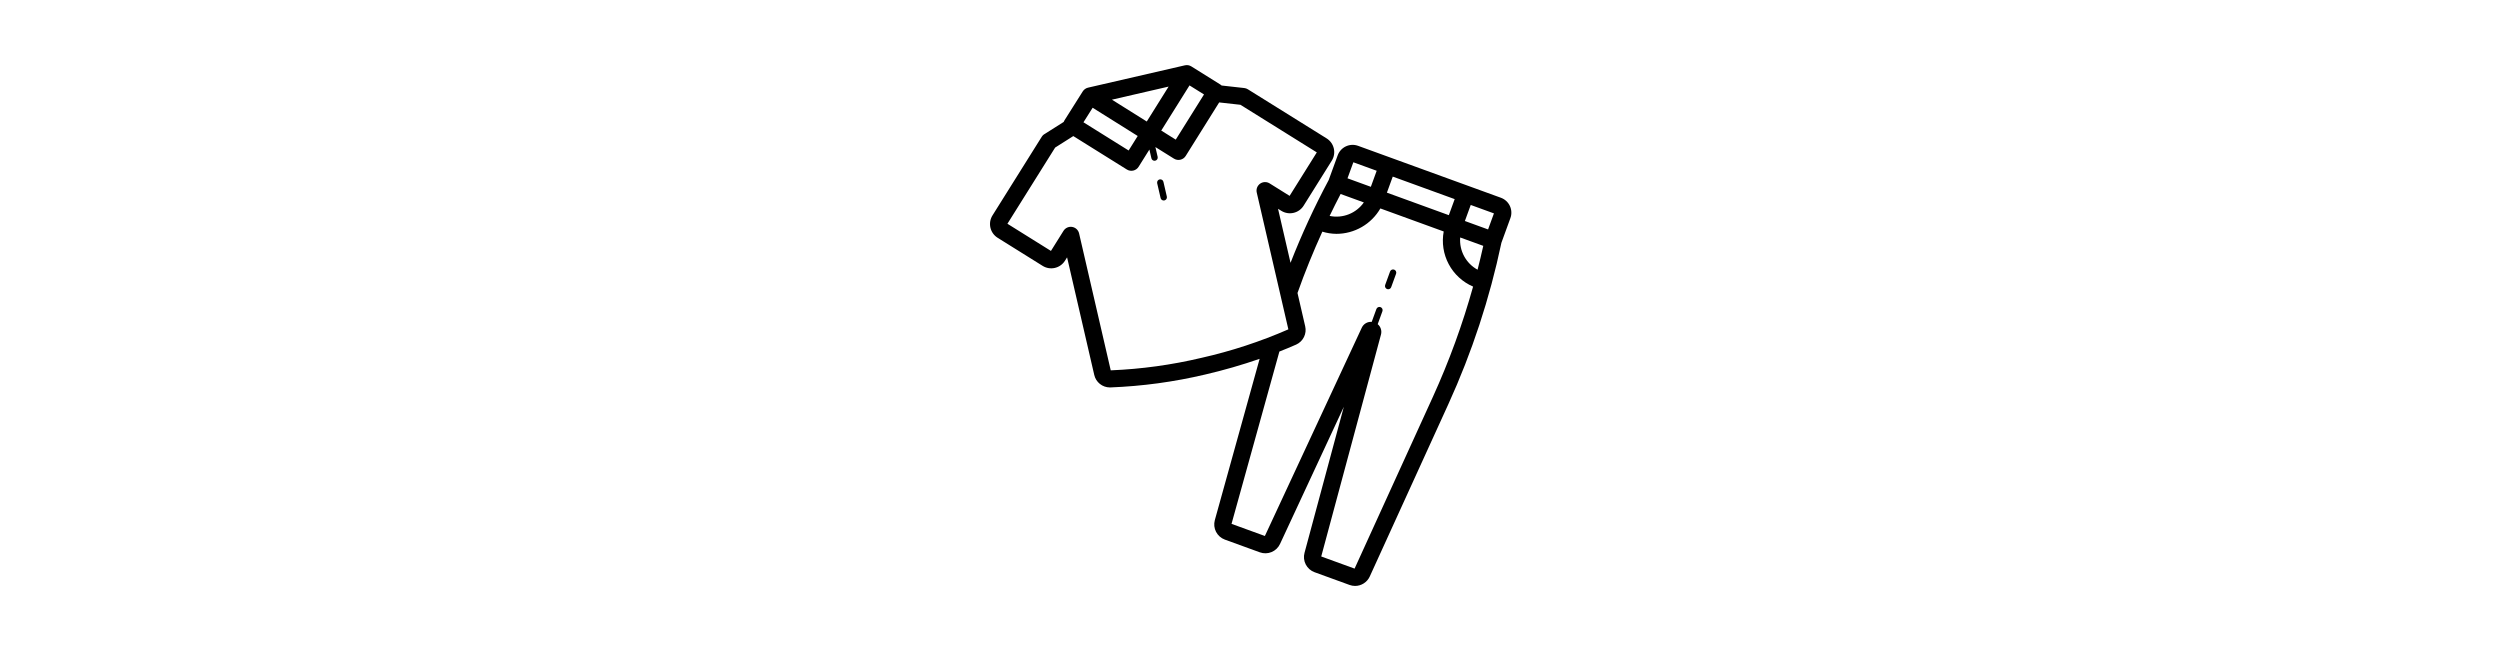<svg xmlns="http://www.w3.org/2000/svg" xmlns:xlink="http://www.w3.org/1999/xlink" width="1920" zoomAndPan="magnify" viewBox="0 0 1440 375" height="500" preserveAspectRatio="xMidYMid meet" version="1.0"><defs><clipPath id="7bb56e8018"><path d="M 570 37.5 L 871 37.5 L 871 337.5 L 570 337.5 Z M 570 37.5 " clip-rule="nonzero"/></clipPath></defs><g clip-path="url(#7bb56e8018)"><path fill="#000000" d="M 864.535 113.91 L 782.227 83.984 C 781.664 83.781 781.086 83.633 780.492 83.543 C 779.902 83.453 779.305 83.418 778.707 83.445 C 778.105 83.473 777.516 83.559 776.934 83.699 C 776.352 83.844 775.789 84.043 775.246 84.293 C 774.699 84.547 774.188 84.852 773.703 85.207 C 773.219 85.559 772.777 85.957 772.371 86.398 C 771.965 86.84 771.605 87.316 771.297 87.828 C 770.984 88.34 770.727 88.879 770.52 89.441 L 765.332 103.684 C 757.062 119.152 749.734 135.055 743.344 151.387 L 736.148 120.258 L 738.031 121.43 C 738.551 121.754 739.098 122.023 739.672 122.242 C 740.242 122.457 740.832 122.617 741.438 122.719 C 742.043 122.82 742.652 122.859 743.266 122.84 C 743.875 122.82 744.48 122.742 745.078 122.605 C 745.676 122.469 746.254 122.273 746.812 122.023 C 747.375 121.77 747.902 121.469 748.402 121.113 C 748.902 120.758 749.359 120.355 749.781 119.91 C 750.203 119.465 750.574 118.98 750.898 118.461 L 767.098 92.562 C 767.422 92.043 767.695 91.496 767.91 90.926 C 768.129 90.352 768.289 89.762 768.391 89.156 C 768.492 88.555 768.531 87.945 768.512 87.332 C 768.492 86.719 768.414 86.113 768.277 85.516 C 768.137 84.922 767.941 84.344 767.691 83.785 C 767.438 83.227 767.133 82.695 766.777 82.199 C 766.422 81.699 766.02 81.238 765.57 80.82 C 765.125 80.402 764.641 80.027 764.121 79.703 L 718.758 51.426 C 718.125 51.031 717.441 50.789 716.699 50.711 L 703.664 49.258 C 703.426 49.039 703.172 48.844 702.898 48.672 L 686.199 38.246 C 685.648 37.898 685.047 37.672 684.402 37.562 C 683.758 37.457 683.121 37.477 682.484 37.629 L 626.711 50.488 C 626.078 50.637 625.496 50.898 624.969 51.273 C 624.438 51.648 624 52.109 623.656 52.66 L 613.109 69.367 C 612.934 69.645 612.785 69.941 612.668 70.25 L 601.906 77.066 C 601.121 77.477 600.492 78.059 600.023 78.812 L 571.66 124.098 C 571.336 124.617 571.062 125.164 570.848 125.734 C 570.629 126.309 570.469 126.898 570.367 127.5 C 570.266 128.105 570.227 128.715 570.246 129.328 C 570.262 129.938 570.34 130.543 570.48 131.141 C 570.617 131.738 570.812 132.316 571.062 132.875 C 571.316 133.434 571.621 133.961 571.977 134.461 C 572.332 134.961 572.734 135.418 573.18 135.84 C 573.629 136.258 574.109 136.633 574.629 136.957 L 600.555 153.137 C 601.074 153.461 601.621 153.734 602.191 153.949 C 602.766 154.168 603.355 154.328 603.961 154.43 C 604.566 154.531 605.176 154.57 605.789 154.551 C 606.402 154.535 607.008 154.457 607.605 154.316 C 608.203 154.18 608.781 153.984 609.34 153.734 C 609.898 153.48 610.43 153.18 610.93 152.82 C 611.43 152.465 611.887 152.062 612.309 151.617 C 612.727 151.172 613.102 150.688 613.426 150.168 L 614.637 148.234 L 630.293 215.98 C 630.406 216.484 630.566 216.977 630.762 217.453 C 630.961 217.934 631.199 218.391 631.473 218.832 C 631.75 219.27 632.059 219.68 632.402 220.066 C 632.746 220.453 633.121 220.809 633.527 221.133 C 633.93 221.457 634.359 221.746 634.812 221.996 C 635.266 222.25 635.734 222.461 636.223 222.633 C 636.711 222.809 637.211 222.938 637.723 223.027 C 638.234 223.117 638.746 223.164 639.266 223.164 L 639.52 223.164 C 657.988 222.453 676.215 219.973 694.195 215.723 C 704.805 213.262 715.258 210.25 725.547 206.688 L 699.73 299.629 C 699.578 300.188 699.48 300.75 699.434 301.328 C 699.387 301.902 699.395 302.477 699.453 303.047 C 699.516 303.621 699.629 304.184 699.793 304.738 C 699.961 305.289 700.172 305.82 700.438 306.336 C 700.703 306.848 701.012 307.332 701.367 307.785 C 701.719 308.242 702.113 308.66 702.547 309.043 C 702.977 309.422 703.441 309.762 703.938 310.059 C 704.434 310.355 704.949 310.602 705.492 310.801 L 725.695 318.148 C 726.234 318.344 726.789 318.488 727.359 318.578 C 727.926 318.672 728.5 318.711 729.074 318.695 C 729.652 318.684 730.223 318.617 730.785 318.496 C 731.348 318.375 731.895 318.207 732.426 317.984 C 732.957 317.766 733.465 317.496 733.945 317.18 C 734.43 316.867 734.879 316.508 735.293 316.109 C 735.707 315.711 736.086 315.281 736.418 314.812 C 736.754 314.344 737.043 313.848 737.289 313.328 L 774.051 234.305 L 751.406 318.418 C 751.254 318.977 751.152 319.539 751.105 320.113 C 751.059 320.691 751.066 321.266 751.125 321.836 C 751.188 322.41 751.301 322.973 751.465 323.527 C 751.629 324.078 751.844 324.613 752.109 325.125 C 752.375 325.637 752.684 326.121 753.039 326.574 C 753.391 327.031 753.785 327.449 754.219 327.832 C 754.652 328.215 755.113 328.551 755.609 328.848 C 756.105 329.145 756.625 329.391 757.168 329.59 L 777.367 336.938 C 778.383 337.309 779.43 337.492 780.512 337.496 C 781.402 337.496 782.277 337.371 783.133 337.121 C 783.984 336.871 784.789 336.504 785.539 336.023 C 786.289 335.543 786.957 334.969 787.543 334.297 C 788.125 333.625 788.605 332.887 788.977 332.078 L 834.273 232.746 C 847.875 202.902 858.055 171.934 864.809 139.84 L 869.996 125.609 C 870.203 125.047 870.348 124.469 870.441 123.875 C 870.531 123.285 870.562 122.688 870.535 122.09 C 870.508 121.492 870.426 120.902 870.281 120.32 C 870.141 119.738 869.941 119.176 869.688 118.633 C 869.434 118.09 869.129 117.574 868.773 117.094 C 868.422 116.609 868.023 116.164 867.578 115.762 C 867.137 115.355 866.66 114.996 866.148 114.688 C 865.637 114.375 865.098 114.117 864.535 113.91 Z M 837.895 114.691 L 834.527 123.934 L 833.113 123.422 L 798.859 110.965 L 802.227 101.723 Z M 772.195 111.734 L 785.57 116.598 C 785.031 117.363 784.441 118.086 783.797 118.766 C 783.152 119.445 782.461 120.074 781.727 120.652 C 780.992 121.23 780.219 121.754 779.406 122.219 C 778.594 122.684 777.754 123.09 776.883 123.434 C 776.012 123.777 775.121 124.055 774.207 124.27 C 773.297 124.484 772.375 124.629 771.441 124.711 C 770.508 124.789 769.574 124.801 768.641 124.746 C 767.707 124.691 766.781 124.566 765.863 124.379 C 767.914 120.129 770.012 115.906 772.195 111.738 Z M 841.07 136.781 L 854.363 141.613 C 853.352 146.211 852.242 150.789 851.078 155.352 C 850.262 154.906 849.48 154.402 848.734 153.844 C 847.992 153.285 847.289 152.676 846.633 152.012 C 845.977 151.352 845.371 150.648 844.816 149.902 C 844.262 149.152 843.762 148.367 843.32 147.551 C 842.879 146.73 842.496 145.883 842.18 145.008 C 841.859 144.133 841.605 143.238 841.414 142.328 C 841.223 141.418 841.098 140.496 841.043 139.566 C 840.984 138.637 840.992 137.707 841.07 136.781 Z M 857.133 132.156 L 843.777 127.297 L 847.145 118.055 L 860.504 122.914 Z M 779.527 93.469 L 792.973 98.359 L 789.605 107.602 L 776.16 102.711 Z M 660.539 69.992 L 640.477 57.41 L 673.117 49.879 Z M 629.363 62.059 L 655.32 78.332 L 650.098 86.684 L 624.074 70.438 Z M 685.156 49.195 L 693.508 54.406 L 677.23 80.426 L 668.883 75.211 Z M 691.984 206.133 C 674.812 210.199 657.414 212.594 639.781 213.316 L 621.555 134.449 C 621.445 133.977 621.27 133.531 621.027 133.109 C 620.785 132.688 620.484 132.309 620.133 131.977 C 619.777 131.641 619.383 131.367 618.945 131.152 C 618.508 130.938 618.051 130.789 617.57 130.707 C 617.09 130.629 616.609 130.617 616.125 130.68 C 615.645 130.742 615.18 130.875 614.734 131.074 C 614.293 131.273 613.887 131.535 613.52 131.855 C 613.152 132.176 612.84 132.539 612.582 132.953 L 605.344 144.531 L 580.277 128.883 L 607.758 85.004 L 618.219 78.379 L 649.055 97.629 C 649.332 97.801 649.617 97.945 649.922 98.059 C 650.223 98.172 650.535 98.258 650.852 98.309 C 651.172 98.363 651.492 98.387 651.816 98.375 C 652.137 98.367 652.457 98.324 652.773 98.25 C 653.086 98.18 653.391 98.074 653.688 97.941 C 653.98 97.809 654.262 97.652 654.523 97.461 C 654.785 97.273 655.027 97.062 655.25 96.828 C 655.473 96.594 655.668 96.34 655.84 96.066 L 662.051 86.137 L 663.211 91.172 C 663.309 91.59 663.523 91.93 663.859 92.199 C 664.195 92.465 664.578 92.598 665.008 92.602 C 665.148 92.602 665.289 92.586 665.426 92.551 C 665.664 92.496 665.883 92.398 666.082 92.258 C 666.281 92.113 666.445 91.941 666.578 91.73 C 666.707 91.523 666.793 91.301 666.832 91.059 C 666.871 90.816 666.863 90.578 666.809 90.34 L 665.508 84.703 L 676.191 91.371 C 676.465 91.543 676.754 91.688 677.055 91.801 C 677.355 91.914 677.668 92 677.988 92.055 C 678.305 92.105 678.625 92.129 678.949 92.117 C 679.273 92.109 679.594 92.066 679.906 91.996 C 680.223 91.922 680.527 91.82 680.82 91.688 C 681.117 91.555 681.395 91.395 681.66 91.207 C 681.922 91.02 682.164 90.805 682.387 90.57 C 682.605 90.336 682.801 90.082 682.973 89.809 L 702.246 58.996 L 714.496 60.359 L 758.48 87.781 L 742.816 112.82 L 731.289 105.625 C 730.875 105.367 730.434 105.176 729.961 105.047 C 729.492 104.922 729.016 104.867 728.527 104.883 C 728.043 104.895 727.566 104.98 727.105 105.137 C 726.645 105.293 726.215 105.512 725.82 105.793 C 725.426 106.074 725.078 106.41 724.781 106.797 C 724.484 107.18 724.246 107.602 724.074 108.055 C 723.902 108.508 723.801 108.98 723.766 109.465 C 723.734 109.949 723.773 110.43 723.883 110.902 L 742.094 189.707 C 725.91 196.773 709.207 202.25 691.984 206.133 Z M 825.312 228.668 L 780.242 327.516 L 761.031 320.527 L 795.441 192.719 C 795.59 192.184 795.656 191.637 795.645 191.078 C 795.633 190.523 795.547 189.977 795.379 189.445 C 795.211 188.914 794.973 188.418 794.664 187.953 C 794.355 187.488 793.984 187.078 793.559 186.723 L 796.277 179.262 C 796.359 179.035 796.395 178.797 796.387 178.551 C 796.375 178.309 796.316 178.074 796.215 177.852 C 796.109 177.629 795.969 177.438 795.789 177.273 C 795.609 177.105 795.402 176.98 795.172 176.898 C 794.941 176.812 794.703 176.777 794.461 176.789 C 794.215 176.797 793.98 176.855 793.762 176.961 C 793.539 177.062 793.344 177.203 793.18 177.383 C 793.012 177.566 792.891 177.77 792.805 178 L 790.113 185.391 C 789.523 185.344 788.941 185.387 788.363 185.516 C 787.789 185.648 787.246 185.863 786.734 186.16 C 786.227 186.457 785.77 186.82 785.375 187.258 C 784.977 187.695 784.652 188.18 784.402 188.715 L 728.57 308.727 L 709.363 301.742 L 736.93 202.492 C 740.238 201.18 743.527 199.852 746.633 198.457 C 747.113 198.234 747.574 197.977 748.012 197.676 C 748.449 197.375 748.855 197.043 749.234 196.672 C 749.613 196.305 749.961 195.906 750.27 195.477 C 750.582 195.051 750.855 194.598 751.086 194.121 C 751.32 193.648 751.512 193.156 751.66 192.648 C 751.809 192.141 751.914 191.625 751.977 191.098 C 752.035 190.574 752.051 190.047 752.02 189.516 C 751.988 188.988 751.914 188.469 751.793 187.953 L 747.359 168.762 C 751.578 156.812 756.398 145.02 761.668 133.434 C 764.301 134.242 766.988 134.664 769.742 134.699 C 771.02 134.695 772.293 134.613 773.562 134.445 C 774.832 134.277 776.082 134.027 777.316 133.695 C 778.555 133.363 779.762 132.953 780.945 132.461 C 782.125 131.973 783.27 131.41 784.379 130.77 C 785.484 130.129 786.547 129.422 787.562 128.645 C 788.578 127.863 789.535 127.023 790.441 126.121 C 791.344 125.215 792.188 124.258 792.965 123.242 C 793.746 122.23 794.453 121.168 795.094 120.062 L 831.574 133.328 C 831.277 134.922 831.113 136.531 831.09 138.156 C 831.062 139.777 831.172 141.391 831.418 142.992 C 831.664 144.598 832.043 146.168 832.555 147.711 C 833.066 149.25 833.707 150.734 834.469 152.168 C 835.23 153.602 836.109 154.957 837.102 156.242 C 838.098 157.527 839.191 158.719 840.383 159.816 C 841.578 160.918 842.855 161.91 844.219 162.793 C 845.582 163.676 847.008 164.438 848.5 165.082 C 842.422 186.879 834.695 208.074 825.312 228.668 Z M 804.145 157.664 L 801.328 165.398 C 801.191 165.766 800.969 166.059 800.648 166.281 C 800.332 166.5 799.98 166.613 799.59 166.613 C 799.375 166.613 799.164 166.574 798.957 166.504 C 798.727 166.418 798.523 166.293 798.344 166.129 C 798.164 165.961 798.02 165.77 797.918 165.547 C 797.812 165.324 797.758 165.094 797.746 164.848 C 797.734 164.605 797.77 164.367 797.855 164.137 L 800.676 156.398 C 800.758 156.168 800.883 155.965 801.051 155.785 C 801.215 155.605 801.41 155.465 801.629 155.363 C 801.852 155.258 802.086 155.203 802.328 155.191 C 802.574 155.18 802.812 155.219 803.039 155.301 C 803.27 155.387 803.477 155.508 803.656 155.676 C 803.836 155.84 803.977 156.031 804.082 156.254 C 804.184 156.477 804.242 156.707 804.254 156.953 C 804.266 157.195 804.23 157.434 804.145 157.664 Z M 672.098 113.227 C 672.156 113.465 672.16 113.707 672.121 113.945 C 672.082 114.188 671.996 114.414 671.867 114.621 C 671.738 114.828 671.574 115.004 671.375 115.145 C 671.176 115.285 670.957 115.383 670.715 115.441 C 670.578 115.473 670.441 115.488 670.297 115.488 C 669.871 115.488 669.488 115.352 669.152 115.086 C 668.816 114.82 668.598 114.477 668.504 114.059 L 666.535 105.547 C 666.48 105.309 666.473 105.07 666.516 104.828 C 666.555 104.59 666.641 104.363 666.77 104.156 C 666.898 103.949 667.062 103.773 667.262 103.633 C 667.461 103.488 667.68 103.391 667.918 103.336 C 668.156 103.281 668.398 103.273 668.637 103.312 C 668.879 103.355 669.105 103.438 669.312 103.57 C 669.52 103.699 669.695 103.863 669.836 104.062 C 669.98 104.262 670.078 104.48 670.133 104.719 Z M 672.098 113.227 " fill-opacity="1" fill-rule="nonzero"/></g></svg>